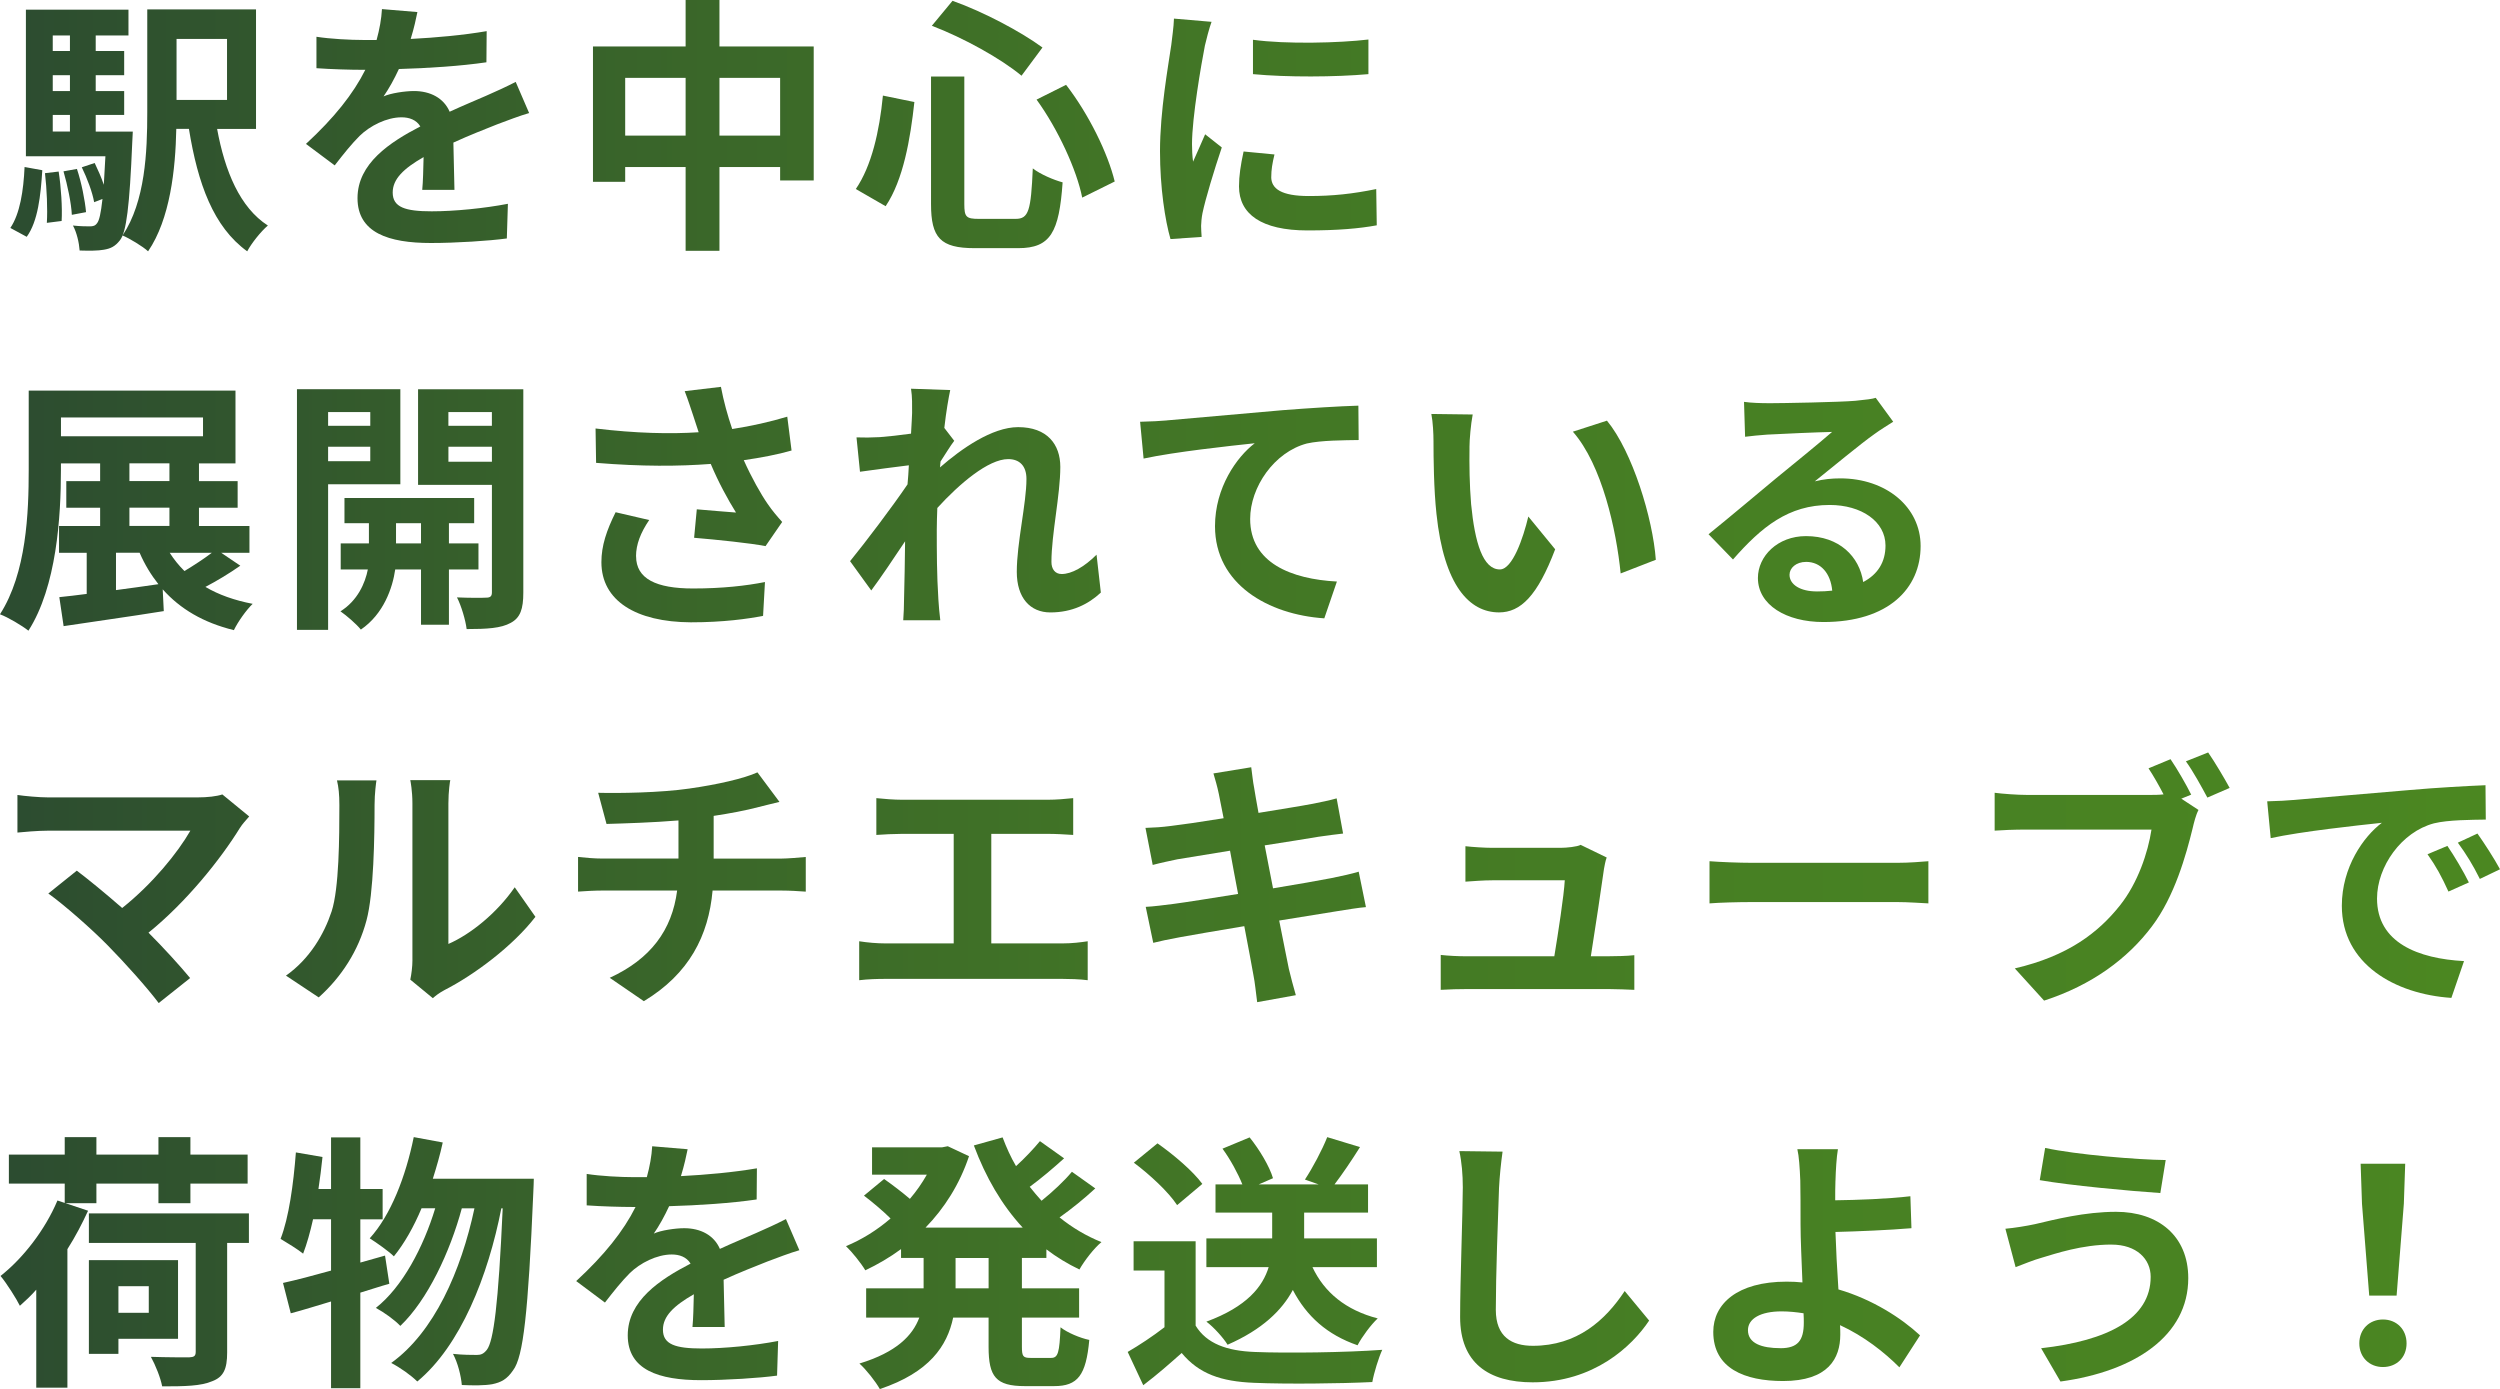 <?xml version="1.0" encoding="UTF-8"?>
<svg id="Layer_2" data-name="Layer 2" xmlns="http://www.w3.org/2000/svg" xmlns:xlink="http://www.w3.org/1999/xlink" viewBox="0 0 791.44 439.74">
  <defs>
    <style>
      .cls-1 {
        fill: url(#gradation-20);
      }

      .cls-1, .cls-2, .cls-3, .cls-4, .cls-5, .cls-6, .cls-7, .cls-8, .cls-9, .cls-10, .cls-11, .cls-12, .cls-13, .cls-14, .cls-15, .cls-16, .cls-17, .cls-18, .cls-19, .cls-20, .cls-21, .cls-22, .cls-23, .cls-24, .cls-25, .cls-26, .cls-27, .cls-28, .cls-29, .cls-30 {
        stroke-width: 0px;
      }

      .cls-2 {
        fill: url(#gradation);
      }

      .cls-3 {
        fill: url(#gradation-14);
      }

      .cls-4 {
        fill: url(#gradation-8);
      }

      .cls-5 {
        fill: url(#gradation-15);
      }

      .cls-6 {
        fill: url(#gradation-19);
      }

      .cls-7 {
        fill: url(#gradation-11);
      }

      .cls-8 {
        fill: url(#gradation-2);
      }

      .cls-9 {
        fill: url(#gradation-23);
      }

      .cls-10 {
        fill: url(#gradation-10);
      }

      .cls-11 {
        fill: url(#gradation-7);
      }

      .cls-12 {
        fill: url(#gradation-4);
      }

      .cls-13 {
        fill: url(#gradation-13);
      }

      .cls-14 {
        fill: url(#gradation-17);
      }

      .cls-15 {
        fill: url(#gradation-26);
      }

      .cls-16 {
        fill: url(#gradation-29);
      }

      .cls-17 {
        fill: url(#gradation-30);
      }

      .cls-18 {
        fill: url(#gradation-18);
      }

      .cls-19 {
        fill: url(#gradation-25);
      }

      .cls-20 {
        fill: url(#gradation-6);
      }

      .cls-21 {
        fill: url(#gradation-24);
      }

      .cls-22 {
        fill: url(#gradation-21);
      }

      .cls-23 {
        fill: url(#gradation-27);
      }

      .cls-24 {
        fill: url(#gradation-16);
      }

      .cls-25 {
        fill: url(#gradation-3);
      }

      .cls-26 {
        fill: url(#gradation-22);
      }

      .cls-27 {
        fill: url(#gradation-9);
      }

      .cls-28 {
        fill: url(#gradation-12);
      }

      .cls-29 {
        fill: url(#gradation-28);
      }

      .cls-30 {
        fill: url(#gradation-5);
      }
    </style>
    <linearGradient id="gradation" x1="2.43" y1="41.27" x2="773.72" y2="41.27" gradientUnits="userSpaceOnUse">
      <stop offset="0" stop-color="#2c4c30"/>
      <stop offset=".19" stop-color="#365f2b"/>
      <stop offset=".45" stop-color="#417426"/>
      <stop offset=".72" stop-color="#478023"/>
      <stop offset=".97" stop-color="#4a8522"/>
      <stop offset="1" stop-color="#4b8721"/>
    </linearGradient>
    <linearGradient id="gradation-2" data-name="gradation" y1="39.91" x2="773.72" y2="39.91" xlink:href="#gradation"/>
    <linearGradient id="gradation-3" data-name="gradation" y1="39.7" x2="773.72" y2="39.7" xlink:href="#gradation"/>
    <linearGradient id="gradation-4" data-name="gradation" y1="39.4" x2="773.72" y2="39.4" xlink:href="#gradation"/>
    <linearGradient id="gradation-5" data-name="gradation" y1="40.76" x2="773.72" y2="40.76" xlink:href="#gradation"/>
    <linearGradient id="gradation-6" data-name="gradation" y1="161.65" x2="773.72" y2="161.65" xlink:href="#gradation"/>
    <linearGradient id="gradation-7" data-name="gradation" y1="161.31" x2="773.72" y2="161.31" xlink:href="#gradation"/>
    <linearGradient id="gradation-8" data-name="gradation" y1="159.74" x2="773.72" y2="159.74" xlink:href="#gradation"/>
    <linearGradient id="gradation-9" data-name="gradation" y1="159.7" x2="773.72" y2="159.7" xlink:href="#gradation"/>
    <linearGradient id="gradation-10" data-name="gradation" y1="162.08" x2="773.72" y2="162.08" xlink:href="#gradation"/>
    <linearGradient id="gradation-11" data-name="gradation" y1="162.46" x2="773.72" y2="162.46" xlink:href="#gradation"/>
    <linearGradient id="gradation-12" data-name="gradation" y1="161.44" x2="773.72" y2="161.44" xlink:href="#gradation"/>
    <linearGradient id="gradation-13" data-name="gradation" y1="284.5" x2="773.72" y2="284.5" xlink:href="#gradation"/>
    <linearGradient id="gradation-14" data-name="gradation" y1="281.48" x2="773.72" y2="281.48" xlink:href="#gradation"/>
    <linearGradient id="gradation-15" data-name="gradation" y1="280.72" x2="773.72" y2="280.72" xlink:href="#gradation"/>
    <linearGradient id="gradation-16" data-name="gradation" y1="281.48" x2="773.72" y2="281.48" xlink:href="#gradation"/>
    <linearGradient id="gradation-17" data-name="gradation" y1="280.08" x2="773.72" y2="280.08" xlink:href="#gradation"/>
    <linearGradient id="gradation-18" data-name="gradation" y1="290.41" x2="773.72" y2="290.41" xlink:href="#gradation"/>
    <linearGradient id="gradation-19" data-name="gradation" y1="279.32" x2="773.72" y2="279.32" xlink:href="#gradation"/>
    <linearGradient id="gradation-20" data-name="gradation" y1="277.49" x2="773.72" y2="277.49" xlink:href="#gradation"/>
    <linearGradient id="gradation-21" data-name="gradation" y1="282.25" x2="773.72" y2="282.25" xlink:href="#gradation"/>
    <linearGradient id="gradation-22" data-name="gradation" y1="399.66" x2="773.72" y2="399.66" xlink:href="#gradation"/>
    <linearGradient id="gradation-23" data-name="gradation" y1="399.74" x2="773.72" y2="399.74" xlink:href="#gradation"/>
    <linearGradient id="gradation-24" data-name="gradation" y1="399.91" x2="773.72" y2="399.91" xlink:href="#gradation"/>
    <linearGradient id="gradation-25" data-name="gradation" y1="399.91" y2="399.91" xlink:href="#gradation"/>
    <linearGradient id="gradation-26" data-name="gradation" y1="399.27" y2="399.27" xlink:href="#gradation"/>
    <linearGradient id="gradation-27" data-name="gradation" y1="401.02" x2="773.72" y2="401.02" xlink:href="#gradation"/>
    <linearGradient id="gradation-28" data-name="gradation" y1="400.51" x2="773.72" y2="400.51" xlink:href="#gradation"/>
    <linearGradient id="gradation-29" data-name="gradation" x1="2.43" y1="400.38" x2="773.72" y2="400.38" xlink:href="#gradation"/>
    <linearGradient id="gradation-30" data-name="gradation" y1="400.59" x2="773.72" y2="400.59" xlink:href="#gradation"/>
  </defs>
  <g id="other">
    <g>
      <path class="cls-2" d="M3.27,72.17c3.06-4.51,4.17-11.82,4.51-19.3l5.61,1.02c-.51,7.99-1.36,16.15-4.93,21.08l-5.19-2.81ZM42.04,41.65s-.09,2.29-.17,3.4c-.85,20.4-1.87,28.48-3.91,31.03-1.53,1.96-2.98,2.63-5.1,2.98-1.79.34-4.59.34-7.65.25-.17-2.47-.94-5.78-2.12-7.91,2.38.26,4.34.26,5.36.26s1.7-.17,2.29-1.02c.68-.85,1.19-3.06,1.7-7.65l-2.64,1.02c-.51-3.06-2.21-7.57-3.91-11.05l4.08-1.36c1.02,2.13,2.13,4.59,2.89,6.89.17-2.55.34-5.53.51-9.01H8.2V3.06h32.47v8.16h-10.37v4.93h9.01v7.65h-9.01v5.02h9.01v7.57h-9.01v5.27h11.73ZM18.57,54.32c.77,4.93,1.19,11.48.94,15.64l-4.68.59c.26-4.25,0-10.71-.59-15.73l4.33-.51ZM16.7,11.22v4.93h5.44v-4.93h-5.44ZM22.14,23.8h-5.44v5.02h5.44v-5.02ZM16.7,41.65h5.44v-5.27h-5.44v5.27ZM24.35,53.47c1.45,4.33,2.55,9.95,2.89,13.69l-4.5.85c-.17-3.66-1.36-9.35-2.64-13.77l4.25-.76ZM68.73,40.8c2.46,13.43,7.23,24.91,16.07,30.6-2.21,1.87-5.19,5.61-6.54,8.16-10.71-7.74-15.64-21.42-18.45-38.76h-4c-.25,12.84-1.96,28.56-8.93,38.76-1.62-1.53-5.87-4.08-8.08-5.02,7.22-10.8,7.82-26.61,7.82-38.93V2.98h34.43v37.83h-12.33ZM55.89,12.33v19.3h15.98V12.33h-15.98Z"/>
      <path class="cls-8" d="M130.01,12.33c8.08-.42,16.58-1.19,24.06-2.47l-.08,9.86c-8.08,1.19-18.53,1.87-27.71,2.13-1.45,3.15-3.15,6.21-4.85,8.67,2.21-1.02,6.8-1.7,9.61-1.7,5.19,0,9.44,2.21,11.31,6.55,4.42-2.04,7.99-3.49,11.47-5.02,3.32-1.45,6.29-2.81,9.44-4.42l4.25,9.86c-2.72.77-7.23,2.47-10.12,3.57-3.82,1.53-8.67,3.4-13.86,5.78.08,4.76.25,11.05.34,14.96h-10.2c.26-2.55.34-6.63.43-10.37-6.38,3.66-9.78,6.97-9.78,11.22,0,4.68,3.99,5.95,12.33,5.95,7.22,0,16.66-.94,24.14-2.38l-.34,10.97c-5.61.77-16.07,1.44-24.06,1.44-13.35,0-23.21-3.23-23.21-14.2s10.2-17.68,19.89-22.7c-1.28-2.13-3.57-2.89-5.95-2.89-4.76,0-10.03,2.72-13.26,5.87-2.55,2.55-5.01,5.61-7.9,9.35l-9.1-6.8c8.93-8.25,14.96-15.81,18.79-23.46h-1.1c-3.49,0-9.69-.17-14.37-.51v-9.95c4.34.68,10.63,1.02,14.96,1.02h4.08c.94-3.4,1.53-6.72,1.7-9.78l11.22.94c-.43,2.12-1.02,4.93-2.12,8.5Z"/>
      <path class="cls-25" d="M257.6,14.71v42.42h-10.63v-4.25h-19.21v26.52h-10.71v-26.52h-19.13v4.68h-10.2V14.71h29.33V0h10.71v14.71h29.84ZM217.05,42.93v-18.28h-19.13v18.28h19.13ZM246.97,42.93v-18.28h-19.21v18.28h19.21Z"/>
      <path class="cls-12" d="M289.47,32.3c-1.27,11.65-3.49,24.65-9.1,32.98l-9.44-5.44c5.01-7.31,7.48-18.28,8.58-29.58l9.95,2.04ZM305.28,24.23v40.38c0,4.08.59,4.68,4.59,4.68h11.65c4.17,0,4.85-2.64,5.44-15.98,2.38,1.87,6.63,3.66,9.44,4.42-1.1,15.81-3.82,20.83-14.03,20.83h-13.86c-10.8,0-13.77-3.31-13.77-13.94V24.23h10.54ZM301.54.25c10.03,3.57,21.76,9.86,28.48,14.79l-6.63,8.93c-6.55-5.44-18.36-11.99-28.39-15.81l6.55-7.91ZM337.5,26.86c7.23,9.35,13.26,21.76,15.39,30.6l-10.29,5.1c-1.7-8.67-7.65-21.68-14.45-31.03l9.35-4.68Z"/>
      <path class="cls-30" d="M381.44,14.45c-1.11,5.7-4.08,22.7-4.08,31.2,0,1.62.09,3.83.34,5.53,1.27-2.89,2.63-5.87,3.82-8.67l5.27,4.17c-2.38,7.06-5.19,16.32-6.12,20.83-.26,1.27-.43,3.15-.43,4,0,.94.09,2.3.17,3.49l-9.86.68c-1.7-5.87-3.32-16.24-3.32-27.8,0-12.75,2.63-27.12,3.57-33.66.26-2.38.77-5.61.85-8.33l11.9,1.02c-.68,1.79-1.79,6.04-2.12,7.57ZM402.44,56.02c0,3.74,3.23,6.04,11.9,6.04,7.57,0,13.86-.68,21.34-2.21l.17,11.48c-5.53,1.02-12.33,1.62-21.93,1.62-14.62,0-21.68-5.19-21.68-13.94,0-3.32.51-6.72,1.45-11.05l9.78.94c-.68,2.81-1.02,4.85-1.02,7.14ZM433.21,12.5v10.97c-10.46.94-25.84,1.02-36.55,0v-10.88c10.46,1.45,27.37,1.02,36.55-.08Z"/>
      <path class="cls-20" d="M76.08,179.08c-3.49,2.46-7.48,4.85-11.05,6.72,4.17,2.47,9.18,4.25,14.96,5.36-2.04,1.96-4.68,5.7-5.95,8.33-9.69-2.38-17-6.72-22.53-12.92l.34,6.89c-11.05,1.79-22.87,3.4-31.71,4.76l-1.36-9.18c2.55-.26,5.53-.6,8.67-1.02v-13.01h-8.76v-8.5h13.01v-5.78h-10.71v-8.42h10.71v-5.61h-12.41v2.04c0,14.88-1.36,36.98-10.29,50.92-2.04-1.61-6.46-4.25-9.01-5.19,8.42-13.09,9.1-32.22,9.1-45.73v-25.08h65.46v23.04h-11.56v5.61h12.24v8.42h-12.24v5.78h15.98v8.5h-8.93l6.04,4.08ZM19.3,138.11h44.97v-5.95H19.3v5.95ZM36.72,186.81c4.33-.59,8.93-1.19,13.43-1.87-2.3-2.89-4.33-6.21-5.95-9.95h-7.48v11.82ZM40.97,152.3h12.67v-5.61h-12.67v5.61ZM40.97,166.5h12.67v-5.78h-12.67v5.78ZM53.72,175c1.36,2.13,2.89,4,4.67,5.78,2.98-1.79,6.21-3.91,8.67-5.78h-13.35Z"/>
      <path class="cls-11" d="M103.87,153.32v46.07h-9.86v-76.17h32.73v30.09h-22.87ZM103.87,130.46v4.34h13.35v-4.34h-13.35ZM117.22,146.01v-4.59h-13.35v4.59h13.35ZM142.12,180.27v17.51h-8.84v-17.51h-8.16c-.85,5.87-3.66,14.11-10.88,19.04-1.45-1.79-4.5-4.42-6.46-5.78,5.44-3.4,7.82-8.93,8.67-13.26h-8.59v-8.25h8.93v-6.38h-7.74v-7.99h41.06v7.99h-7.99v6.38h9.35v8.25h-9.35ZM133.28,172.02v-6.38h-7.91v6.38h7.91ZM165.67,187.58c0,5.19-.93,7.99-4,9.61-3.06,1.7-7.48,1.96-13.94,1.96-.34-2.81-1.7-7.4-3.06-10.03,3.83.17,7.99.17,9.27.08,1.36,0,1.79-.51,1.79-1.7v-34h-23.38v-30.26h33.32v64.35ZM141.95,130.46v4.34h13.77v-4.34h-13.77ZM155.73,146.18v-4.76h-13.77v4.76h13.77Z"/>
      <path class="cls-4" d="M216.75,123.83l11.48-1.36c.85,4.51,2.12,9.1,3.57,13.35,6.12-.94,12.07-2.3,17.43-3.91l1.36,10.71c-4.33,1.27-9.78,2.29-15.13,3.06,2.47,5.53,5.44,10.8,7.57,13.86,1.45,2.13,3.06,4,4.59,5.7l-5.27,7.65c-4.76-.94-15.47-2.04-22.61-2.64l.85-9.01c4.16.34,9.78.85,12.41,1.02-2.55-4.08-5.61-9.69-7.99-15.39-10.12.77-21.76.85-36.3-.34l-.17-10.88c12.75,1.53,23.63,1.79,32.64,1.19-.68-1.96-1.19-3.74-1.7-5.19-.68-1.96-1.62-5.02-2.72-7.82ZM201.37,176.1c0,7.14,6.38,10.2,18.02,10.2,9.27,0,16.75-.85,22.78-2.04l-.6,10.71c-4.85.94-12.5,2.04-22.87,2.04-17.34-.09-28.31-6.8-28.31-19.04,0-5.19,1.62-10.03,4.5-15.81l10.63,2.47c-2.72,4-4.17,7.74-4.17,11.48Z"/>
      <path class="cls-27" d="M288.41,123.06l12.41.42c-.51,2.38-1.28,6.72-1.87,11.99l3.14,4.08c-1.19,1.53-2.89,4.34-4.34,6.55-.08.6-.08,1.19-.17,1.87,6.72-5.87,16.49-12.75,24.74-12.75,9.18,0,13.35,5.44,13.35,12.58,0,8.84-2.81,21.34-2.81,30.09,0,2.21,1.1,3.83,3.23,3.83,3.15,0,7.14-2.21,11.05-6.12l1.36,11.99c-3.91,3.66-9.1,6.29-15.98,6.29-6.38,0-10.63-4.59-10.63-12.84,0-9.18,3.06-21.68,3.06-29.41,0-4.17-2.21-6.29-5.78-6.29-6.29,0-15.47,7.82-22.44,15.47-.08,2.38-.17,4.68-.17,6.89,0,6.97,0,14.11.51,22.1.09,1.53.34,4.59.6,6.55h-11.73c.17-1.96.25-4.93.25-6.29.17-6.63.26-11.56.34-18.7-3.57,5.36-7.73,11.56-10.71,15.56l-6.71-9.27c4.85-5.95,13.35-17.17,18.19-24.31.17-1.96.34-4,.42-6.04-4.17.51-10.71,1.36-15.47,2.04l-1.1-10.88c2.47.08,4.42.08,7.4-.08,2.46-.17,6.21-.6,9.86-1.1.17-3.23.34-5.61.34-6.55,0-2.46.08-5.02-.34-7.65Z"/>
      <path class="cls-10" d="M369.33,133.09c7.06-.6,21.08-1.87,36.64-3.23,8.76-.68,18.11-1.27,24.06-1.44l.09,10.88c-4.59.08-11.9.08-16.41,1.1-10.29,2.72-17.94,13.77-17.94,23.89,0,13.94,13.09,19.04,27.46,19.81l-3.99,11.65c-17.77-1.19-34.6-10.8-34.6-29.16,0-12.24,6.88-21.93,12.58-26.27-7.99.85-25.33,2.72-35.19,4.85l-1.1-11.65c3.4-.08,6.71-.25,8.42-.42Z"/>
      <path class="cls-7" d="M465.21,141.59c-.08,5.53,0,11.9.51,18.02,1.19,12.24,3.74,20.66,9.1,20.66,4,0,7.4-9.95,9.01-16.75l8.5,10.37c-5.61,14.79-10.96,19.98-17.77,19.98-9.35,0-17.43-8.42-19.81-31.2-.85-7.82-.94-17.77-.94-22.95,0-2.38-.17-6.04-.68-8.67l13.09.17c-.59,3.06-1.02,7.99-1.02,10.37ZM524.2,177.21l-11.14,4.33c-1.36-13.69-5.87-34.34-15.13-44.88l10.79-3.49c8.08,9.78,14.54,31.03,15.47,44.03Z"/>
      <path class="cls-28" d="M559.81,127.65c4.51,0,22.7-.34,27.54-.77,3.48-.34,5.44-.59,6.46-.94l5.53,7.57c-1.96,1.28-4,2.47-5.95,3.91-4.59,3.23-13.52,10.71-18.87,14.96,2.8-.68,5.36-.94,8.08-.94,14.45,0,25.42,9.01,25.42,21.42,0,13.43-10.2,24.06-30.77,24.06-11.82,0-20.74-5.44-20.74-13.94,0-6.89,6.21-13.26,15.22-13.26,10.54,0,16.92,6.46,18.11,14.54,4.68-2.46,7.06-6.38,7.06-11.56,0-7.65-7.65-12.84-17.68-12.84-13.01,0-21.51,6.89-30.6,17.26l-7.74-7.99c6.04-4.85,16.32-13.52,21.34-17.68,4.76-3.91,13.6-11.05,17.77-14.71-4.33.08-16.07.6-20.57.85-2.3.17-5.02.42-6.97.68l-.34-11.05c2.38.34,5.36.42,7.73.42ZM575.11,187.24c1.79,0,3.4-.08,4.93-.26-.51-5.53-3.66-9.1-8.25-9.1-3.23,0-5.27,1.96-5.27,4.08,0,3.15,3.48,5.27,8.58,5.27Z"/>
      <path class="cls-13" d="M76,262.02c-6.12,9.95-17,23.55-28.99,33.24,4.85,4.85,9.86,10.37,13.18,14.37l-9.95,7.91c-3.57-4.76-10.71-12.75-16.24-18.36-4.93-5.02-13.6-12.67-18.7-16.32l9.01-7.23c3.4,2.55,9.01,7.14,14.37,11.82,9.61-7.65,17.6-17.51,21.59-24.48H15.3c-3.4,0-7.99.42-9.78.6v-11.9c2.21.34,6.89.77,9.78.77h47.18c3.23,0,6.12-.34,7.91-.94l8.5,6.97c-1.19,1.36-2.21,2.47-2.89,3.57Z"/>
      <path class="cls-3" d="M104.98,288.54c2.38-7.31,2.46-23.38,2.46-33.66,0-3.4-.25-5.7-.76-7.82h12.5c-.09.43-.6,4.17-.6,7.74,0,10.03-.25,27.97-2.55,36.55-2.55,9.61-7.91,17.94-15.13,24.4l-10.37-6.89c7.48-5.27,12.07-13.09,14.45-20.32ZM130.56,303.84v-49.56c0-3.83-.6-7.06-.68-7.31h12.67c-.09.26-.6,3.57-.6,7.4v44.46c6.89-2.98,15.3-9.69,21-17.94l6.55,9.35c-7.06,9.18-19.3,18.36-28.82,23.21-1.87,1.02-2.89,1.87-3.65,2.55l-7.14-5.87c.34-1.62.68-4,.68-6.29Z"/>
      <path class="cls-5" d="M218.37,249.61c8.5-1.19,17.17-3.15,21.42-5.1l6.97,9.35c-2.89.68-5.1,1.27-6.55,1.62-4.17,1.1-9.18,2.04-14.28,2.81v13.52h21.42c1.87,0,5.87-.34,7.74-.51v10.97c-2.29-.17-5.19-.34-7.48-.34h-22.02c-1.27,14.28-7.4,26.35-21.76,35.02l-10.8-7.4c12.92-5.95,19.72-15.05,21.34-27.63h-23.38c-2.64,0-5.78.17-7.99.34v-10.97c2.3.25,5.19.51,7.82.51h23.97v-12.07c-8.16.68-17.09.94-22.78,1.11l-2.64-9.86c6.46.17,19.64,0,28.99-1.36Z"/>
      <path class="cls-24" d="M285.52,253.18h46.24c2.55,0,5.53-.25,7.99-.51v11.65c-2.55-.17-5.53-.34-7.99-.34h-17.94v34.68h22.53c3.06,0,5.78-.34,7.99-.68v12.33c-2.46-.34-6.04-.42-7.99-.42h-56.02c-2.55,0-5.53.08-8.33.42v-12.33c2.63.42,5.7.68,8.33.68h21.59v-34.68h-16.41c-2.29,0-5.95.17-8.08.34v-11.65c2.21.25,5.7.51,8.08.51Z"/>
      <path class="cls-14" d="M384.12,244.85l11.99-1.96c.26,1.7.51,4.59.94,6.63.17,1.19.68,4,1.36,7.82,7.23-1.19,13.69-2.21,16.75-2.81,2.72-.51,5.95-1.19,7.99-1.79l2.04,11.14c-1.87.17-5.27.68-7.82,1.02-3.48.6-9.95,1.62-17,2.72.85,4.25,1.7,8.93,2.64,13.6,7.65-1.27,14.62-2.47,18.45-3.23,3.32-.68,6.46-1.36,8.67-2.04l2.29,11.22c-2.29.17-5.78.76-9.01,1.27-4.08.68-10.97,1.79-18.45,2.98,1.36,6.97,2.55,12.67,3.06,15.3.59,2.55,1.44,5.61,2.21,8.33l-12.24,2.21c-.43-3.15-.68-6.12-1.19-8.59-.42-2.46-1.53-8.33-2.89-15.47-8.67,1.45-16.66,2.81-20.32,3.49-3.66.68-6.55,1.28-8.5,1.79l-2.38-11.39c2.29-.09,6.12-.6,8.84-.94,3.91-.51,11.82-1.78,20.4-3.15-.85-4.59-1.79-9.35-2.55-13.69-7.48,1.19-14.03,2.29-16.66,2.72-2.72.6-4.93,1.02-7.82,1.79l-2.29-11.73c2.72-.08,5.27-.25,7.91-.6,2.97-.34,9.52-1.27,16.83-2.46-.68-3.57-1.28-6.38-1.53-7.74-.51-2.47-1.11-4.42-1.7-6.46Z"/>
      <path class="cls-18" d="M507.79,275.02c-.68,5.02-2.89,19.64-4.17,27.71h5.44c2.21,0,6.12-.08,8.33-.34v10.97c-1.7-.08-5.87-.25-8.16-.25h-44.71c-3.06,0-5.19.08-8.42.25v-11.05c2.3.26,5.44.43,8.42.43h27.54c1.19-7.23,3.06-19.3,3.31-24.06h-22.95c-2.72,0-6.04.26-8.5.43v-11.22c2.21.26,6.12.51,8.42.51h21.76c1.79,0,5.27-.34,6.29-.94l8.25,4c-.43,1.11-.68,2.72-.85,3.57Z"/>
      <path class="cls-6" d="M554.88,273.15h45.65c4,0,7.74-.34,9.95-.51v13.35c-2.04-.08-6.38-.42-9.95-.42h-45.65c-4.85,0-10.54.17-13.69.42v-13.35c3.06.25,9.27.51,13.69.51Z"/>
      <path class="cls-1" d="M693.69,251.56l-3.14,1.28,5.44,3.57c-.85,1.61-1.45,4.08-1.87,5.87-2.04,8.33-5.7,21.51-12.84,30.94-7.65,10.2-18.96,18.62-34.17,23.55l-9.27-10.2c16.83-3.91,26.44-11.31,33.32-19.98,5.61-7.06,8.84-16.66,9.95-23.97h-39.53c-3.91,0-7.91.17-10.12.34v-11.99c2.46.34,7.31.68,10.12.68h39.36c1.02,0,2.46,0,3.99-.17-1.45-2.81-3.14-5.78-4.76-8.25l6.97-2.89c2.21,3.23,5.02,8.16,6.54,11.22ZM705.85,249.44l-7.05,3.06c-1.87-3.48-4.51-8.33-6.8-11.48l7.05-2.81c2.12,3.06,5.19,8.25,6.8,11.22Z"/>
      <path class="cls-22" d="M726.07,253.26c7.14-.59,21.17-1.87,36.72-3.15,8.76-.77,18.02-1.28,24.06-1.53l.09,10.88c-4.59.08-11.9.08-16.41,1.19-10.29,2.72-18.02,13.69-18.02,23.8,0,14.03,13.09,19.04,27.54,19.81l-4,11.65c-17.85-1.19-34.68-10.71-34.68-29.16,0-12.24,6.89-21.93,12.67-26.27-7.99.85-25.33,2.72-35.19,4.85l-1.11-11.65c3.4-.08,6.71-.26,8.33-.43ZM781.58,279.36l-6.46,2.89c-2.12-4.68-3.91-7.99-6.63-11.82l6.29-2.64c2.12,3.06,5.19,8.25,6.8,11.56ZM791.44,275.19l-6.38,3.06c-2.29-4.59-4.25-7.74-6.97-11.48l6.21-2.89c2.12,2.98,5.36,7.99,7.14,11.31Z"/>
      <path class="cls-26" d="M27.88,383.29c-1.87,4.08-3.99,8.16-6.54,12.16v43.86h-9.86v-31.03c-1.7,1.96-3.48,3.57-5.19,5.1-1.02-2.12-4.25-7.23-6.12-9.44,7.22-5.7,14.11-14.62,18.02-23.89l2.3.77v-6.12H2.81v-9.18h17.68v-5.53h10.03v5.53h19.64v-5.53h10.12v5.53h18.11v9.18h-18.11v6.21h-10.12v-6.21h-19.64v6.21h-9.78l7.14,2.38ZM78.8,393.49h-6.89v34.68c0,5.19-1.11,7.74-4.76,9.1-3.57,1.53-8.67,1.62-15.81,1.62-.51-2.72-2.12-6.72-3.57-9.35,4.93.17,10.62.17,12.07.17,1.62-.08,2.12-.42,2.12-1.79v-34.43H28.14v-9.35h50.66v9.35ZM37.49,423.84v4.76h-9.35v-29.67h28.22v24.91h-18.87ZM37.49,407.18v8.42h9.61v-8.42h-9.61Z"/>
      <path class="cls-9" d="M123.25,406.41c-3.06.85-6.04,1.87-9.18,2.81v30.26h-9.27v-27.46c-4.59,1.36-8.84,2.72-12.75,3.74l-2.46-9.61c4.25-.94,9.44-2.29,15.21-3.91v-16.24h-5.7c-.93,4.17-1.96,7.82-3.14,10.88-1.53-1.27-5.27-3.57-7.14-4.68,2.63-6.72,4.08-17.34,4.85-27.37l8.42,1.45c-.34,3.4-.77,6.72-1.28,10.12h3.99v-16.32h9.27v16.32h7.06v9.61h-7.06v13.69l7.82-2.21,1.36,8.93ZM168.99,373.18s-.08,3.4-.17,4.59c-1.62,37.91-3.15,51.77-6.38,56.02-1.96,2.89-3.82,3.83-6.63,4.42-2.38.42-5.95.42-9.61.25-.25-2.89-1.27-7.06-2.8-9.86,3.15.34,5.95.34,7.57.34,1.28,0,2.13-.34,3.15-1.62,2.12-2.72,3.66-14.28,5.02-44.8h-.43c-4.17,21.42-12.92,43.52-26.61,54.83-1.96-1.96-5.44-4.42-8.25-5.87,13.6-9.78,22.1-29.07,26.35-48.96h-4c-3.74,13.86-10.88,29.07-19.47,37.23-1.87-1.96-5.1-4.25-7.74-5.7,8.42-6.63,15.05-19.21,18.79-31.54h-4.33c-2.47,5.87-5.44,11.14-8.76,15.22-1.62-1.62-5.61-4.42-7.65-5.7,6.71-7.4,11.39-19.55,13.94-32.05l9.18,1.7c-.85,3.91-1.96,7.74-3.14,11.48h31.96Z"/>
      <path class="cls-21" d="M215.56,372.33c8.08-.42,16.58-1.19,24.06-2.47l-.08,9.86c-8.08,1.19-18.53,1.87-27.71,2.13-1.45,3.15-3.15,6.21-4.85,8.67,2.21-1.02,6.8-1.7,9.61-1.7,5.19,0,9.44,2.21,11.31,6.55,4.42-2.04,7.99-3.49,11.47-5.02,3.32-1.45,6.29-2.81,9.44-4.42l4.25,9.86c-2.72.77-7.23,2.47-10.12,3.57-3.82,1.53-8.67,3.4-13.86,5.78.08,4.76.25,11.05.34,14.96h-10.2c.26-2.55.34-6.63.43-10.37-6.38,3.66-9.78,6.97-9.78,11.22,0,4.68,3.99,5.95,12.33,5.95,7.22,0,16.66-.94,24.14-2.38l-.34,10.97c-5.61.77-16.07,1.44-24.06,1.44-13.35,0-23.21-3.23-23.21-14.2s10.2-17.68,19.89-22.7c-1.28-2.13-3.57-2.89-5.95-2.89-4.76,0-10.03,2.72-13.26,5.87-2.55,2.55-5.01,5.61-7.9,9.35l-9.1-6.8c8.93-8.25,14.96-15.81,18.79-23.46h-1.1c-3.49,0-9.69-.17-14.37-.51v-9.95c4.34.68,10.63,1.02,14.96,1.02h4.08c.94-3.4,1.53-6.72,1.7-9.78l11.22.94c-.43,2.12-1.02,4.93-2.12,8.5Z"/>
      <path class="cls-19" d="M323.51,398.25v9.61h18.11v9.27h-18.11v9.18c0,3.06.34,3.57,2.72,3.57h6.54c2.21,0,2.63-1.7,2.97-9.69,2.13,1.7,6.21,3.4,9.1,4-1.02,11.22-3.65,14.62-11.13,14.62h-9.27c-9.18,0-11.48-2.98-11.48-12.41v-9.27h-11.22c-1.87,8.93-7.48,17.34-23.21,22.61-1.28-2.3-4.34-6.21-6.46-8.08,11.73-3.57,16.83-8.84,18.96-14.54h-16.83v-9.27h18.19v-9.61h-7.14v-2.81c-3.57,2.64-7.4,4.85-11.31,6.72-1.36-2.29-4.17-5.78-6.12-7.65,4.93-2.04,9.78-5.02,14.11-8.76-2.21-2.21-5.61-5.1-8.42-7.23l6.38-5.27c2.55,1.79,5.78,4.25,8.16,6.29,2.04-2.38,3.82-4.93,5.36-7.65h-17.34v-8.67h22.19l1.79-.34,6.72,3.15c-2.98,8.93-7.82,16.49-13.77,22.61h30.77c-6.63-7.14-11.73-15.98-15.47-26.01l9.1-2.55c1.19,3.15,2.55,6.21,4.25,9.1,2.81-2.55,5.61-5.53,7.57-7.91l7.65,5.44c-3.48,3.15-7.4,6.46-10.88,9.01,1.19,1.53,2.46,2.98,3.74,4.42,3.49-2.81,7.23-6.29,9.61-9.18l7.4,5.27c-3.49,3.23-7.57,6.55-11.31,9.18,4,3.23,8.42,5.87,13.26,7.82-2.38,1.96-5.44,5.95-6.97,8.67-3.74-1.79-7.23-3.91-10.46-6.38v2.72h-7.74ZM312.97,398.25h-10.46v9.61h10.46v-9.61Z"/>
      <path class="cls-15" d="M378.51,419.67c3.49,5.7,9.86,7.99,18.7,8.33,9.95.42,29.07.17,40.38-.68-1.11,2.38-2.64,7.31-3.15,10.2-10.2.51-27.29.68-37.4.25-10.46-.42-17.43-2.81-22.95-9.44-3.74,3.32-7.48,6.63-12.16,10.2l-4.93-10.54c3.66-2.13,7.91-4.93,11.65-7.82v-17.94h-9.78v-9.27h19.64v26.69ZM372.64,381.51c-2.63-4.08-8.67-9.69-13.69-13.43l7.48-6.12c5.1,3.57,11.3,8.84,14.2,12.84l-7.99,6.72ZM415.49,401.14c3.74,7.99,10.54,13.6,20.66,16.24-2.12,1.96-5.02,5.87-6.38,8.5-9.61-3.31-16.15-9.18-20.49-17.51-3.4,6.38-9.61,12.5-20.66,17.34-1.27-2.12-4.42-5.61-6.71-7.31,12.92-4.76,17.85-11.14,19.72-17.26h-19.72v-9.1h20.83v-8.16h-17.94v-8.93h8.5c-1.36-3.4-3.74-7.82-6.29-11.31l8.59-3.57c3.15,3.91,6.29,9.18,7.4,12.92l-4.51,1.96h18.96l-4.34-1.53c2.46-3.74,5.44-9.35,7.06-13.43l10.37,3.15c-2.72,4.34-5.61,8.59-8.07,11.82h10.62v8.93h-20.23v8.16h23.04v9.1h-20.4Z"/>
      <path class="cls-23" d="M474.56,375.9c-.34,9.18-1.02,28.22-1.02,38.76,0,8.59,5.1,11.39,11.73,11.39,14.03,0,22.95-8.08,29.07-17.34l7.74,9.35c-5.44,8.16-17.51,19.55-36.89,19.55-13.94,0-22.95-6.12-22.95-20.66,0-11.39.85-33.75.85-41.06,0-4-.34-8.08-1.1-11.48l13.69.17c-.51,3.57-.94,7.91-1.11,11.31Z"/>
      <path class="cls-29" d="M581.06,373.77c-.08,1.96-.08,4-.08,6.21,6.8-.08,16.75-.43,23.8-1.28l.34,10.12c-7.14.6-17.17,1.02-24.06,1.19.17,5.1.51,11.9.94,18.19,10.8,3.15,19.98,9.1,25.84,14.54l-6.54,10.12c-4.85-4.85-11.22-9.86-18.79-13.35.08,1.1.08,2.13.08,2.98,0,7.57-3.83,14.71-18.11,14.71-12.16,0-22.1-4-22.1-15.56,0-8.84,7.57-15.9,23.21-15.9,1.7,0,3.4.08,5.02.25-.26-6.63-.6-13.86-.6-18.36,0-5.19,0-10.2-.08-13.86-.17-4.17-.42-7.82-.93-9.95h12.84c-.43,2.47-.68,6.63-.77,9.95ZM563.64,426.81c5.44,0,7.4-2.38,7.4-8.08,0-.76,0-1.79-.08-2.98-2.21-.34-4.59-.6-6.97-.6-6.63,0-10.63,2.3-10.63,5.95,0,4.17,4.33,5.7,10.29,5.7Z"/>
      <path class="cls-16" d="M668.44,394c-9.35,0-17.77,2.89-22.1,4.17-2.47.68-5.78,2.04-8.25,2.98l-3.23-12.16c2.89-.26,6.54-.85,9.35-1.45,6.21-1.45,15.73-3.91,25.67-3.91,13.43,0,22.87,7.65,22.87,21,0,18.19-16.83,29.5-40.46,32.73l-6.12-10.54c21.08-2.38,34.68-9.35,34.68-22.61,0-5.61-4.42-10.2-12.41-10.2ZM685.61,367.23l-1.7,10.46c-9.95-.68-28.39-2.38-38.17-4.08l1.7-10.2c9.86,2.13,29.16,3.74,38.17,3.83Z"/>
      <path class="cls-17" d="M746.9,425.29c0-4.51,3.23-7.57,7.48-7.57s7.48,3.06,7.48,7.57-3.23,7.48-7.48,7.48-7.48-3.06-7.48-7.48ZM747.75,381.08l-.43-12.67h14.11l-.43,12.67-2.29,29.07h-8.67l-2.29-29.07Z"/>
    </g>
  </g>
</svg>